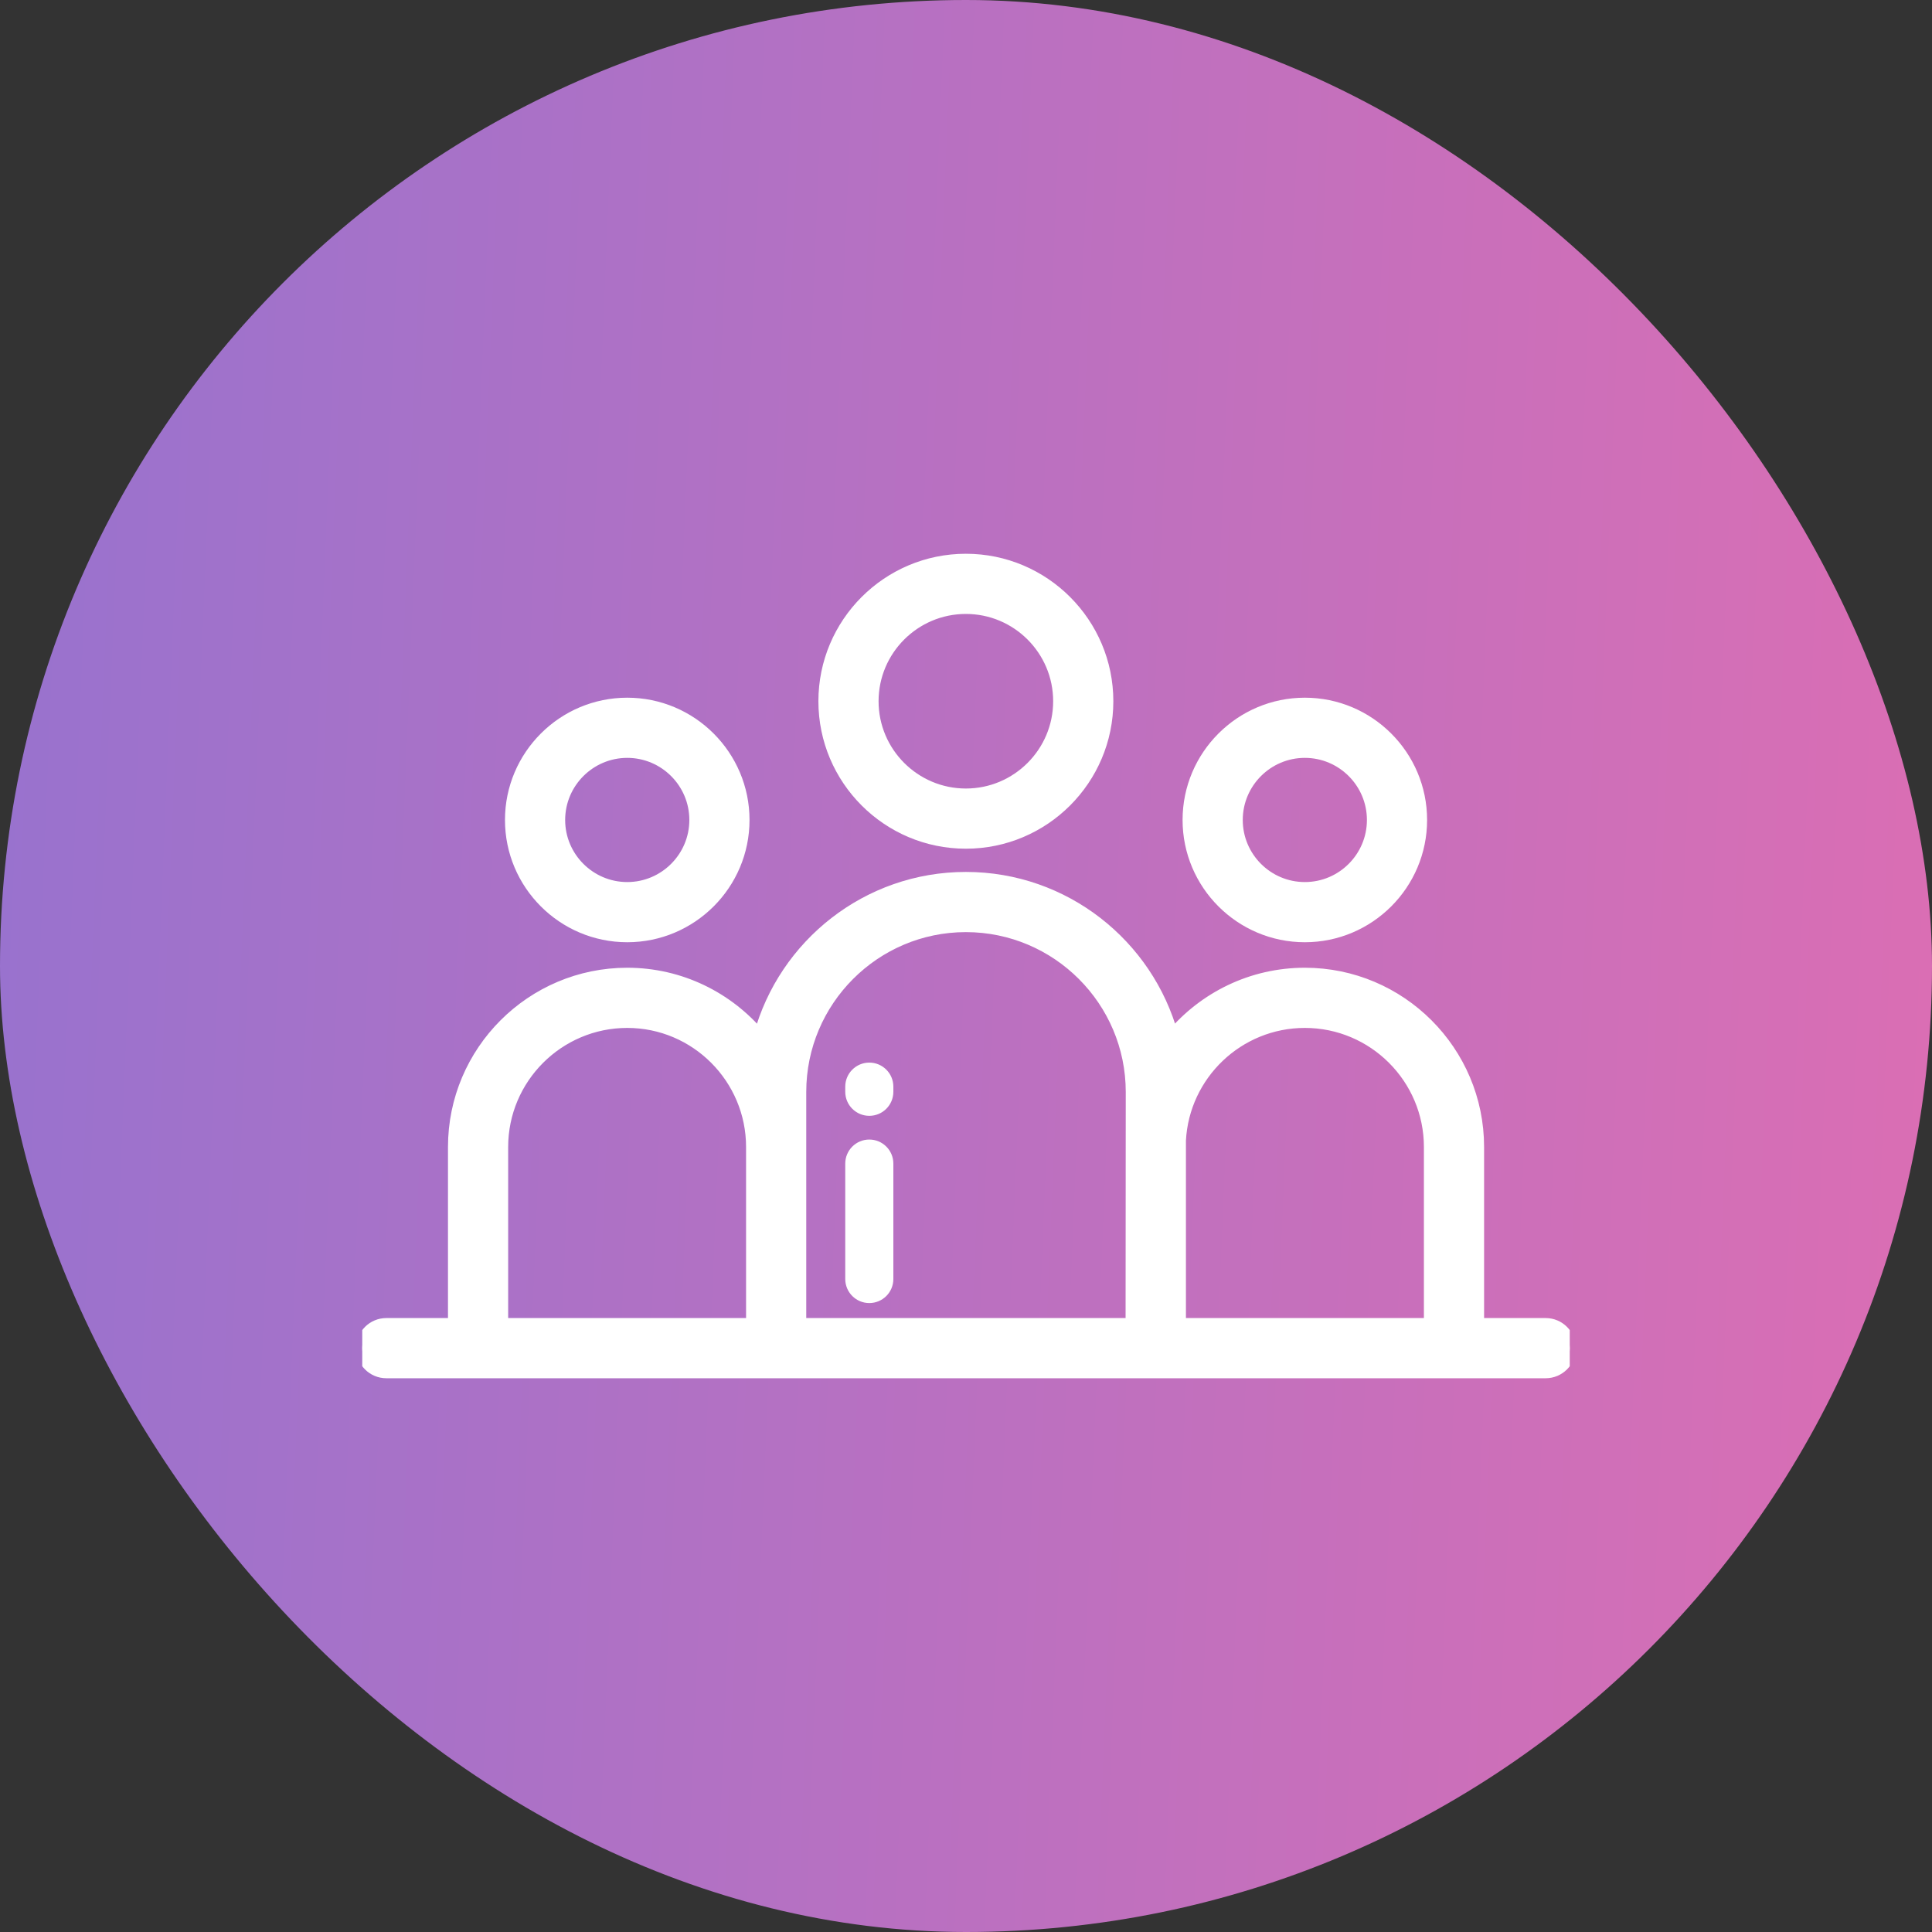<svg width="80" height="80" viewBox="0 0 80 80" fill="none" xmlns="http://www.w3.org/2000/svg">
<rect x="0" y="0" width="80" height="80" fill="#333333" stroke="none"/>
<rect width="80" height="80" rx="40" fill="url(#paint0_linear_496_3065)"/>
<g clip-path="url(#clip0_496_3065)">
<path d="M39.995 23.18C36.765 23.18 34.138 25.807 34.138 29.036C34.138 32.266 36.765 34.893 39.995 34.893C43.224 34.893 45.851 32.266 45.851 29.036C45.851 25.807 43.224 23.18 39.995 23.18ZM39.995 32.901C37.864 32.901 36.13 31.167 36.13 29.036C36.13 26.905 37.864 25.172 39.995 25.172C42.126 25.172 43.859 26.905 43.859 29.036C43.859 31.167 42.126 32.901 39.995 32.901Z" fill="white" stroke="white" stroke-width="0.5"/>
<path d="M25.973 29.14C23.319 29.14 21.16 31.299 21.16 33.953C21.16 36.607 23.319 38.766 25.973 38.766C28.627 38.766 30.786 36.607 30.786 33.953C30.786 31.299 28.627 29.14 25.973 29.14ZM25.973 36.774C24.418 36.774 23.152 35.508 23.152 33.953C23.152 32.398 24.418 31.132 25.973 31.132C27.528 31.132 28.794 32.398 28.794 33.953C28.794 35.508 27.528 36.774 25.973 36.774Z" fill="white" stroke="white" stroke-width="0.5"/>
<path d="M54.031 29.14C51.377 29.14 49.218 31.299 49.218 33.953C49.218 36.607 51.377 38.766 54.031 38.766C56.684 38.766 58.843 36.607 58.843 33.953C58.843 31.299 56.684 29.14 54.031 29.14ZM54.031 36.774C52.475 36.774 51.21 35.508 51.21 33.953C51.21 32.398 52.475 31.132 54.031 31.132C55.586 31.132 56.851 32.398 56.851 33.953C56.851 35.508 55.586 36.774 54.031 36.774Z" fill="white" stroke="white" stroke-width="0.5"/>
<path d="M64.004 54.828H61.203V47.495C61.203 43.54 57.986 40.322 54.031 40.322C51.831 40.322 49.861 41.318 48.544 42.882C47.517 39.125 44.073 36.355 39.995 36.355C35.92 36.355 32.48 39.126 31.455 42.886C30.14 41.32 28.171 40.322 25.973 40.322C22.018 40.322 18.8 43.54 18.8 47.495V54.828H15.996C15.446 54.828 15 55.274 15 55.824C15 56.374 15.446 56.82 15.996 56.82H64.004C64.554 56.82 65 56.374 65 55.824C65 55.274 64.554 54.828 64.004 54.828ZM31.143 54.828H20.792V47.495C20.792 44.639 23.116 42.314 25.973 42.314C28.824 42.314 31.143 44.639 31.143 47.495L31.143 54.828ZM46.858 54.828H33.135V45.217C33.135 41.429 36.212 38.347 39.995 38.347C43.783 38.347 46.865 41.429 46.865 45.217L46.858 54.828ZM59.211 54.828H48.857V47.224C48.998 44.493 51.265 42.314 54.031 42.314C56.887 42.314 59.211 44.638 59.211 47.495V54.828Z" fill="white" stroke="white" stroke-width="0.5"/>
<path d="M35.996 47.186C35.446 47.186 35 47.632 35 48.182V52.961C35 53.511 35.446 53.957 35.996 53.957C36.546 53.957 36.992 53.511 36.992 52.961V48.182C36.992 47.632 36.546 47.186 35.996 47.186Z" fill="white"/>
<path d="M35.996 44C35.446 44 35 44.446 35 44.996V45.208C35 45.758 35.446 46.204 35.996 46.204C36.546 46.204 36.992 45.758 36.992 45.208V44.996C36.992 44.446 36.546 44 35.996 44Z" fill="white"/>
</g>
<defs>
<linearGradient id="paint0_linear_496_3065" x1="-8.771" y1="8" x2="83.732" y2="11.833" gradientUnits="userSpaceOnUse">
<stop stop-color="#9173D1"/>
<stop offset="1" stop-color="#DC6EB3"/>
</linearGradient>
<clipPath id="clip0_496_3065">
<rect width="50" height="50" fill="white" transform="translate(15 15)"/>
</clipPath>
</defs>
</svg>
